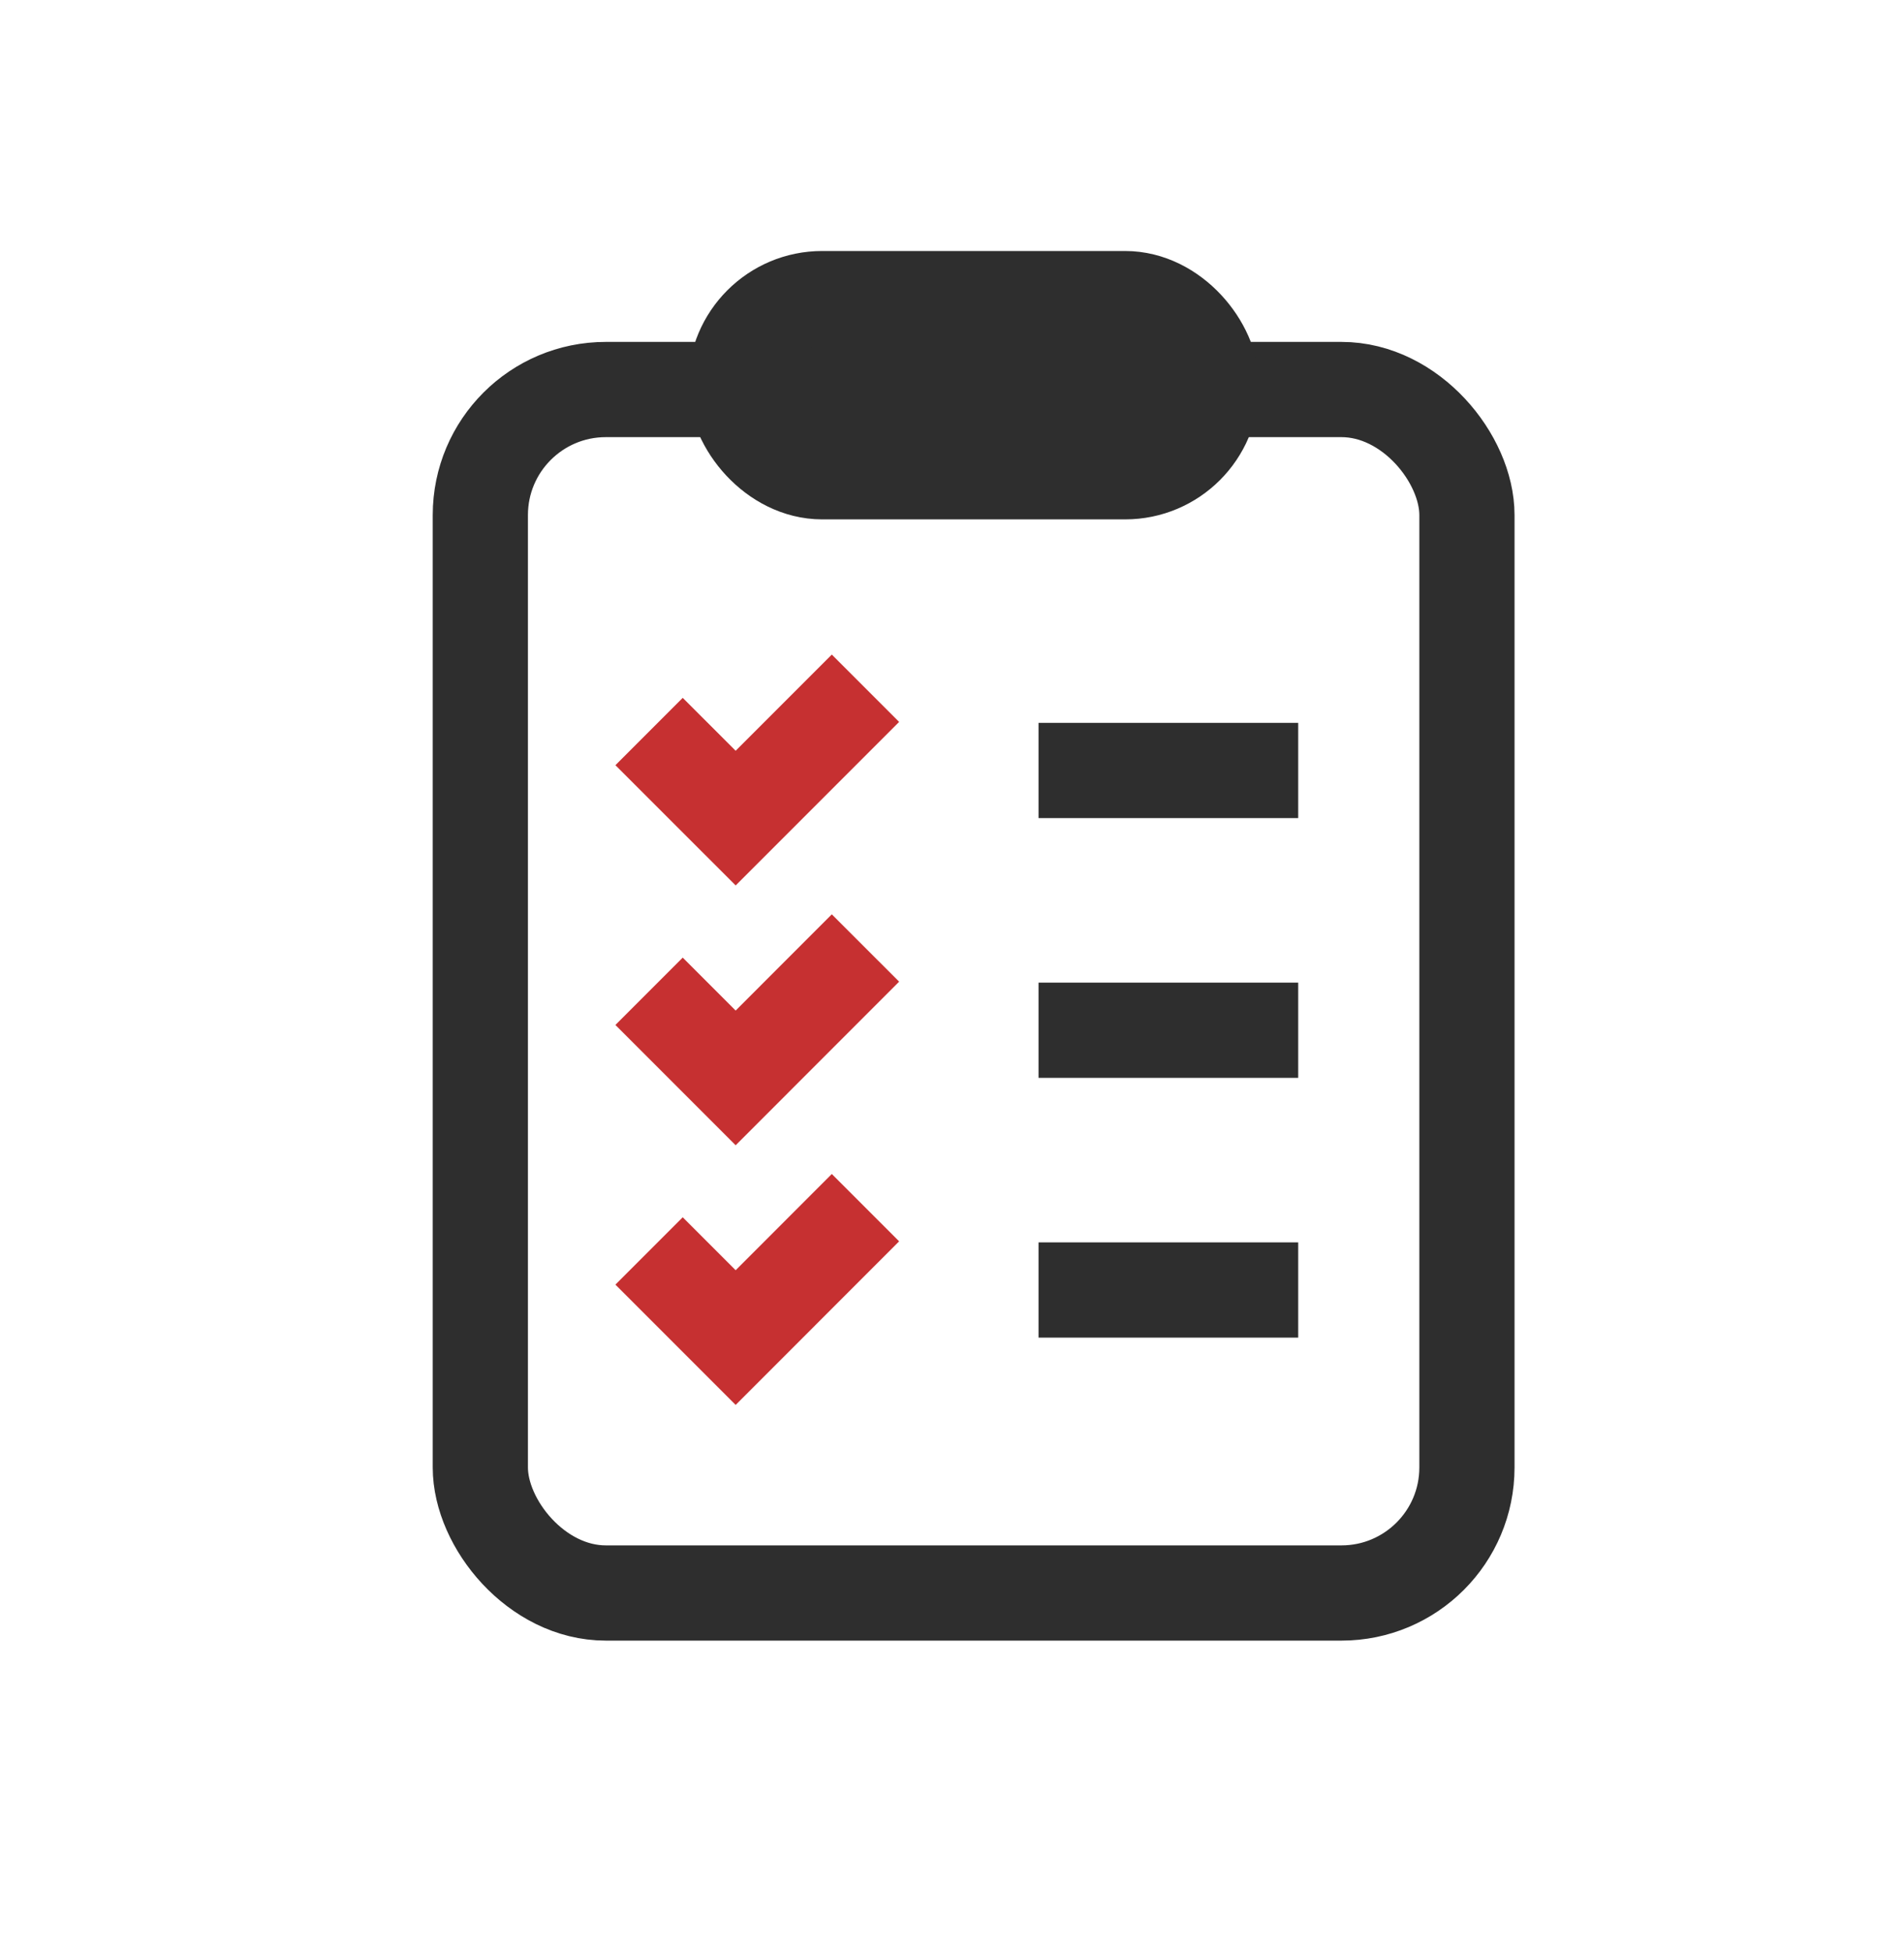 <svg xmlns="http://www.w3.org/2000/svg" width="40" height="41" viewBox="0 0 40 41" fill="none"><rect x="10.091" y="8.18" width="20.727" height="25.273" rx="2.636" stroke="#2E2E2E" stroke-width="2"></rect><rect x="15.455" y="6.271" width="10" height="3.636" rx="1.818" fill="#2E2E2E" stroke="#2E2E2E" stroke-width="2"></rect><path d="M13.636 15.362L15.455 17.18L18.182 14.453" stroke="#C63031" stroke-width="2"></path><path d="M13.636 20.817L15.455 22.636L18.182 19.908" stroke="#C63031" stroke-width="2"></path><path d="M13.636 26.27L15.455 28.089L18.182 25.361" stroke="#C63031" stroke-width="2"></path><line x1="21.818" y1="16.18" x2="27.273" y2="16.18" stroke="#2E2E2E" stroke-width="2"></line><line x1="21.818" y1="21.635" x2="27.273" y2="21.635" stroke="#2E2E2E" stroke-width="2"></line><line x1="21.818" y1="27.09" x2="27.273" y2="27.09" stroke="#2E2E2E" stroke-width="2"></line></svg>